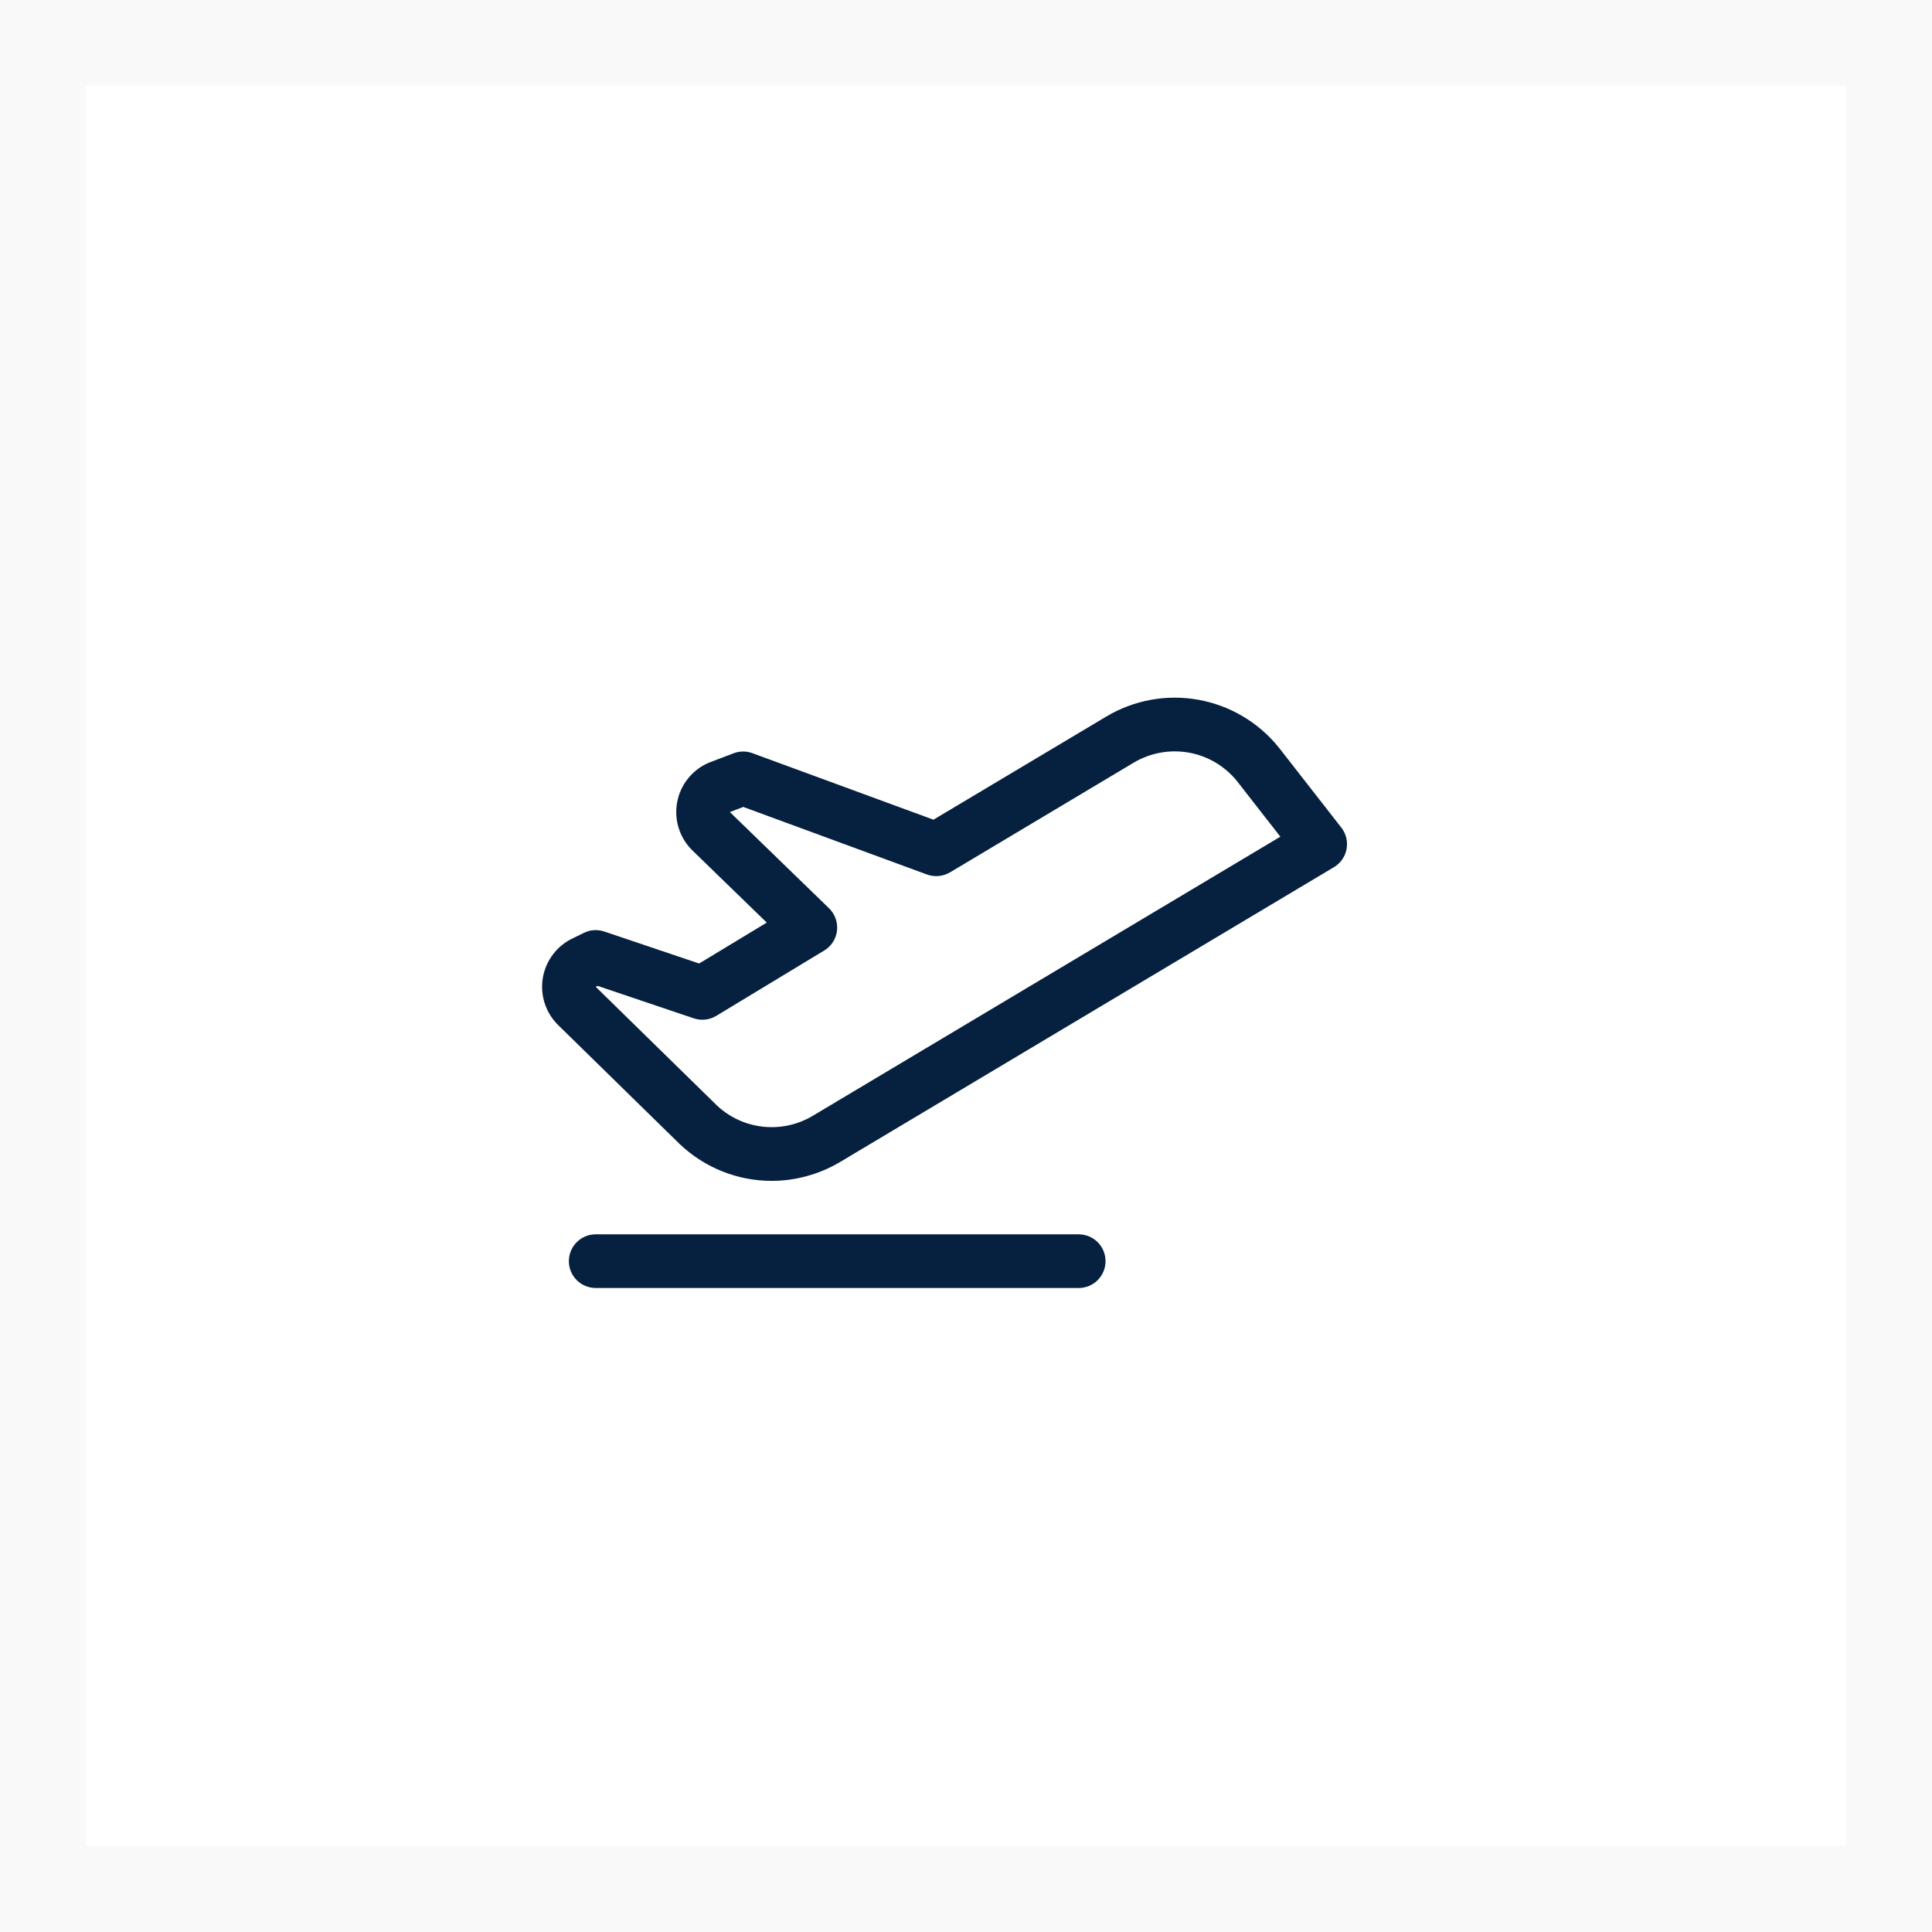 <svg width="45" height="45" viewBox="0 0 45 45" fill="none" xmlns="http://www.w3.org/2000/svg">
<rect x="0" y="0" width="45" height="45" fill="#808080" stroke="none"/>
<rect x="1" y="1" width="43" height="43" fill="white"/>
<rect x="1" y="1" width="43" height="43" stroke="#F9F9F9" stroke-width="2"/>
<path d="M25.75 29.375C25.75 29.541 25.684 29.7 25.567 29.817C25.45 29.934 25.291 30 25.125 30H13.875C13.709 30 13.55 29.934 13.433 29.817C13.316 29.7 13.25 29.541 13.25 29.375C13.25 29.209 13.316 29.05 13.433 28.933C13.55 28.816 13.709 28.75 13.875 28.75H25.125C25.291 28.75 25.45 28.816 25.567 28.933C25.684 29.05 25.75 29.209 25.75 29.375ZM31.364 19.777C31.348 19.864 31.313 19.947 31.262 20.02C31.212 20.092 31.146 20.153 31.07 20.198L19.554 27.073C19.074 27.355 18.527 27.504 17.971 27.505C17.178 27.504 16.416 27.2 15.84 26.655L15.83 26.646L13.016 23.891C12.867 23.749 12.755 23.573 12.69 23.378C12.625 23.183 12.61 22.976 12.644 22.773C12.679 22.571 12.763 22.38 12.889 22.218C13.015 22.055 13.179 21.927 13.366 21.843L13.601 21.728C13.749 21.655 13.919 21.644 14.076 21.697L16.284 22.442L17.859 21.489L16.154 19.834C16 19.692 15.885 19.515 15.818 19.317C15.75 19.12 15.734 18.909 15.769 18.703C15.804 18.498 15.89 18.304 16.019 18.141C16.148 17.977 16.316 17.848 16.508 17.766L16.533 17.756L17.091 17.544C17.232 17.491 17.387 17.491 17.528 17.544L21.742 19.092L25.771 16.688C26.413 16.305 27.171 16.167 27.907 16.298C28.642 16.429 29.306 16.82 29.777 17.4L29.787 17.412L31.243 19.278C31.297 19.348 31.336 19.429 31.357 19.515C31.378 19.601 31.38 19.69 31.364 19.777ZM29.822 19.488L28.806 18.186C28.523 17.84 28.126 17.607 27.686 17.529C27.247 17.452 26.793 17.535 26.409 17.762L22.128 20.319C22.048 20.366 21.958 20.395 21.865 20.404C21.773 20.413 21.679 20.401 21.591 20.369L17.312 18.795L17 18.915L17.016 18.93L19.31 21.156C19.379 21.223 19.431 21.304 19.463 21.394C19.495 21.484 19.506 21.58 19.496 21.675C19.485 21.77 19.452 21.861 19.401 21.942C19.349 22.022 19.28 22.09 19.198 22.139L16.682 23.662C16.604 23.709 16.517 23.738 16.427 23.748C16.336 23.758 16.245 23.748 16.159 23.719L13.919 22.963L13.904 22.971L13.875 22.984C13.879 22.987 13.882 22.99 13.885 22.994L16.698 25.748C16.991 26.024 17.366 26.198 17.766 26.242C18.167 26.287 18.571 26.201 18.918 25.997L29.822 19.488Z" fill="#06203F"/>
</svg>
